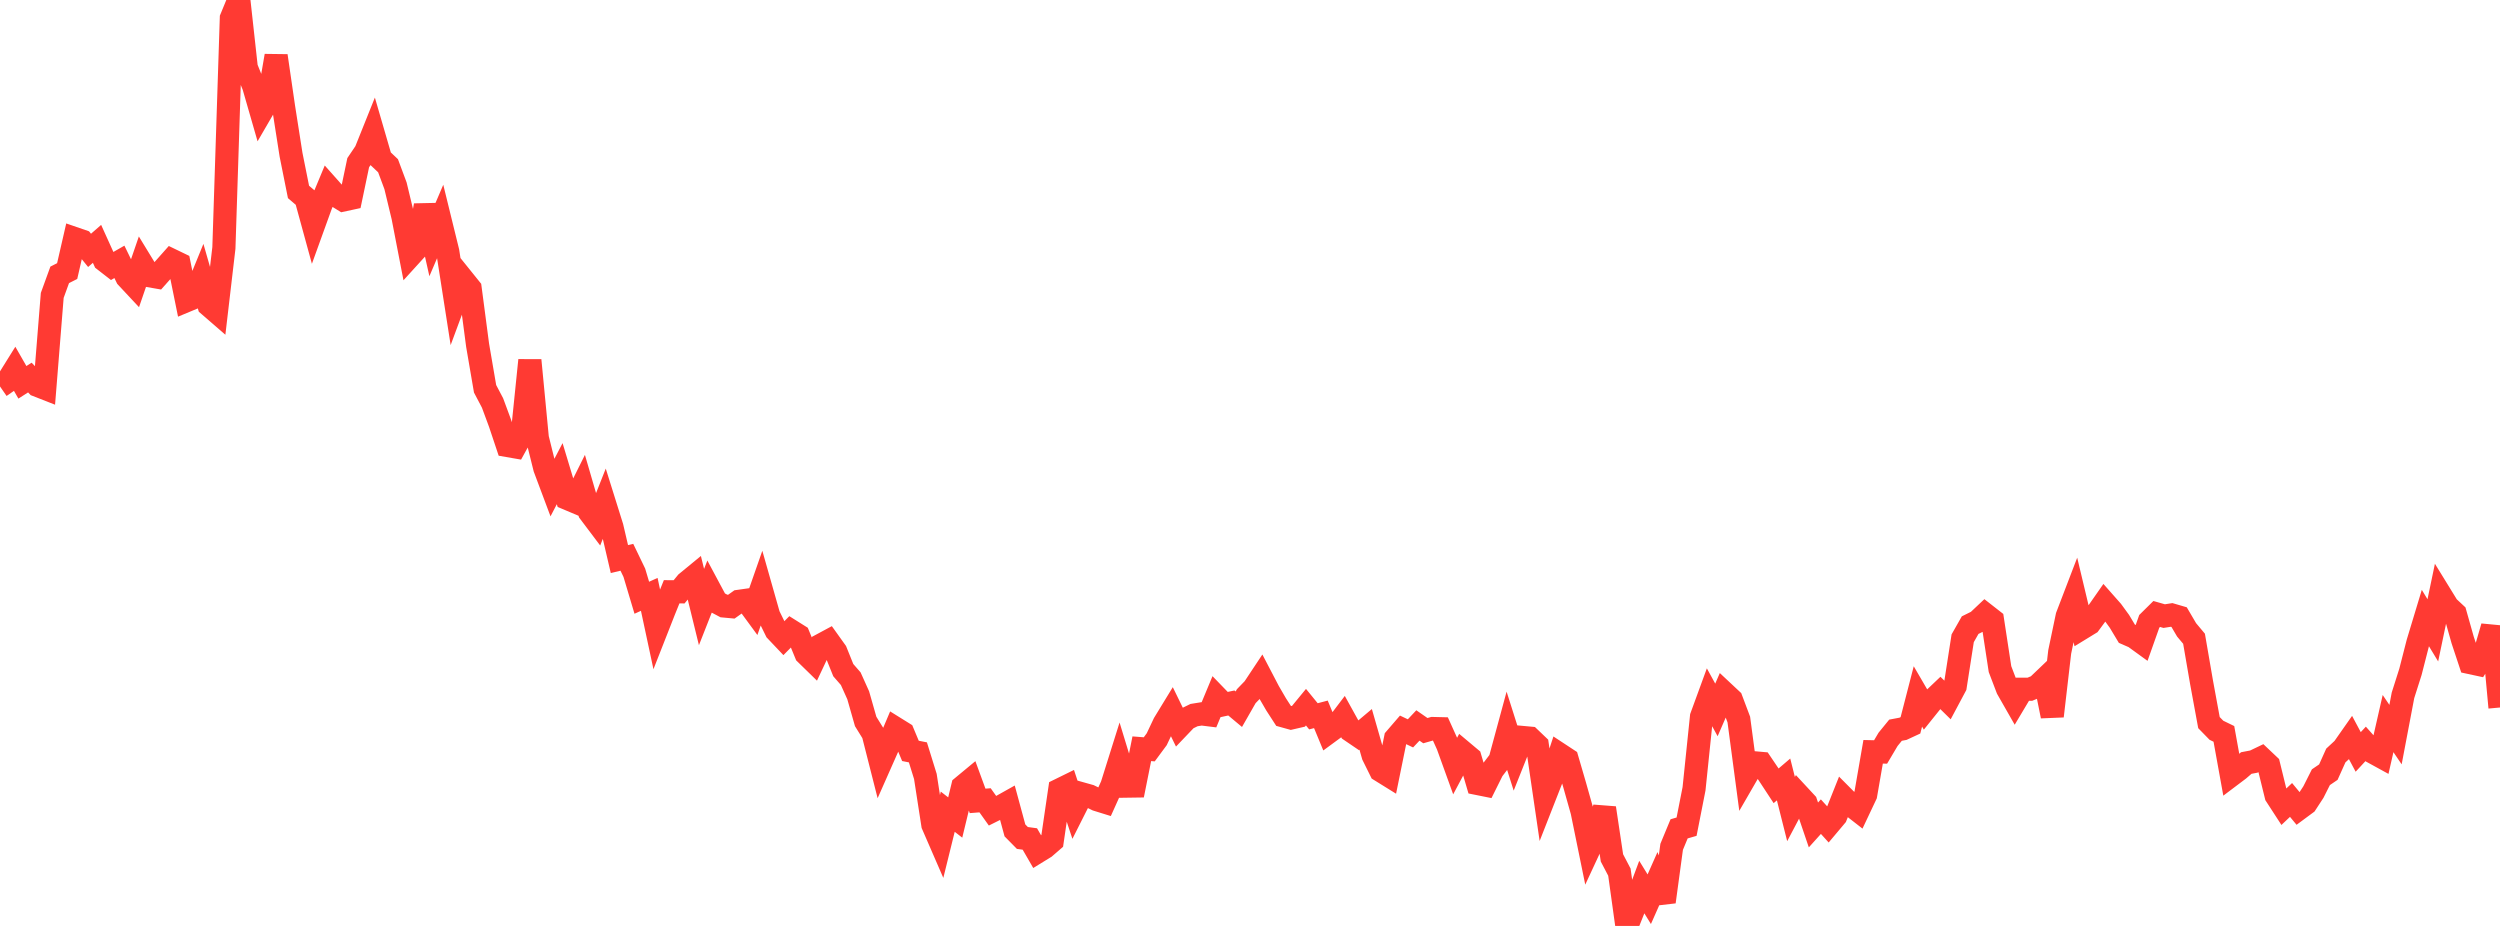 <?xml version="1.0" standalone="no"?>
<!DOCTYPE svg PUBLIC "-//W3C//DTD SVG 1.1//EN" "http://www.w3.org/Graphics/SVG/1.1/DTD/svg11.dtd">

<svg width="135" height="50" viewBox="0 0 135 50" preserveAspectRatio="none" 
  xmlns="http://www.w3.org/2000/svg"
  xmlns:xlink="http://www.w3.org/1999/xlink">


<polyline points="0.0, 20.868 0.403, 20.589 0.806, 19.942 1.209, 20.645 1.612, 20.388 2.015, 20.807 2.418, 20.965 2.821, 15.951 3.224, 14.842 3.627, 14.638 4.03, 12.883 4.433, 13.022 4.836, 13.52 5.239, 13.168 5.642, 14.058 6.045, 14.371 6.448, 14.14 6.851, 14.971 7.254, 15.402 7.657, 14.229 8.06, 14.889 8.463, 14.959 8.866, 14.506 9.269, 14.052 9.672, 14.247 10.075, 16.231 10.478, 16.063 10.881, 15.076 11.284, 16.481 11.687, 16.83 12.09, 13.389 12.493, 0.98 12.896, 0.0 13.299, 3.654 13.701, 4.653 14.104, 6.051 14.507, 5.357 14.91, 3.015 15.313, 5.783 15.716, 8.353 16.119, 10.364 16.522, 10.708 16.925, 12.179 17.328, 11.063 17.731, 10.096 18.134, 10.549 18.537, 10.798 18.94, 10.711 19.343, 8.785 19.746, 8.187 20.149, 7.183 20.552, 8.57 20.955, 8.951 21.358, 10.034 21.761, 11.71 22.164, 13.792 22.567, 13.349 22.97, 11.091 23.373, 12.889 23.776, 11.945 24.179, 13.586 24.582, 16.168 24.985, 15.08 25.388, 15.581 25.791, 18.642 26.194, 20.994 26.597, 21.76 27.0, 22.85 27.403, 24.057 27.806, 24.127 28.209, 23.397 28.612, 19.454 29.015, 23.654 29.418, 25.275 29.821, 26.351 30.224, 25.578 30.627, 26.914 31.03, 27.084 31.433, 26.274 31.836, 27.657 32.239, 28.192 32.642, 27.175 33.045, 28.463 33.448, 30.19 33.851, 30.093 34.254, 30.929 34.657, 32.278 35.06, 32.096 35.463, 33.978 35.866, 32.952 36.269, 31.956 36.672, 31.959 37.075, 31.467 37.478, 31.136 37.881, 32.781 38.284, 31.756 38.687, 32.509 39.09, 32.723 39.493, 32.76 39.896, 32.473 40.299, 32.416 40.701, 32.964 41.104, 31.812 41.507, 33.231 41.91, 34.053 42.313, 34.478 42.716, 34.069 43.119, 34.322 43.522, 35.303 43.925, 35.696 44.328, 34.84 44.731, 34.623 45.134, 35.187 45.537, 36.187 45.94, 36.65 46.343, 37.545 46.746, 38.959 47.149, 39.61 47.552, 41.197 47.955, 40.287 48.358, 39.333 48.761, 39.584 49.164, 40.548 49.567, 40.628 49.97, 41.928 50.373, 44.534 50.776, 45.462 51.179, 43.832 51.582, 44.146 51.985, 42.482 52.388, 42.148 52.791, 43.248 53.194, 43.216 53.597, 43.782 54.0, 43.581 54.403, 43.355 54.806, 44.841 55.209, 45.25 55.612, 45.305 56.015, 46.003 56.418, 45.755 56.821, 45.406 57.224, 42.652 57.627, 42.454 58.03, 43.671 58.433, 42.871 58.836, 42.984 59.239, 43.181 59.642, 43.306 60.045, 42.412 60.448, 41.129 60.851, 42.451 61.254, 42.445 61.657, 40.432 62.06, 40.464 62.463, 39.919 62.866, 39.067 63.269, 38.407 63.672, 39.234 64.075, 38.812 64.478, 38.615 64.881, 38.55 65.284, 38.6 65.687, 37.631 66.09, 38.048 66.493, 37.961 66.896, 38.298 67.299, 37.593 67.701, 37.177 68.104, 36.57 68.507, 37.342 68.91, 38.036 69.313, 38.659 69.716, 38.771 70.119, 38.678 70.522, 38.187 70.925, 38.681 71.328, 38.575 71.731, 39.549 72.134, 39.253 72.537, 38.722 72.94, 39.451 73.343, 39.725 73.746, 39.386 74.149, 40.791 74.552, 41.606 74.955, 41.856 75.358, 39.877 75.761, 39.41 76.164, 39.602 76.567, 39.175 76.97, 39.455 77.373, 39.34 77.776, 39.35 78.179, 40.242 78.582, 41.358 78.985, 40.602 79.388, 40.94 79.791, 42.309 80.194, 42.39 80.597, 41.58 81.0, 41.052 81.403, 39.565 81.806, 40.836 82.209, 39.823 82.612, 39.86 83.015, 40.245 83.418, 42.995 83.821, 41.967 84.224, 40.74 84.627, 41.005 85.03, 42.386 85.433, 43.815 85.836, 45.787 86.239, 44.919 86.642, 43.633 87.045, 46.327 87.448, 47.096 87.851, 50.0 88.254, 48.986 88.657, 47.903 89.06, 48.558 89.463, 47.648 89.866, 48.698 90.269, 45.729 90.672, 44.757 91.075, 44.641 91.478, 42.594 91.881, 38.703 92.284, 37.6 92.687, 38.336 93.09, 37.407 93.493, 37.784 93.896, 38.855 94.299, 41.884 94.701, 41.188 95.104, 41.224 95.507, 41.82 95.91, 42.434 96.313, 42.09 96.716, 43.69 97.119, 42.926 97.522, 43.361 97.925, 44.547 98.328, 44.099 98.731, 44.544 99.134, 44.065 99.537, 43.053 99.94, 43.458 100.343, 43.772 100.746, 42.919 101.149, 40.597 101.552, 40.606 101.955, 39.926 102.358, 39.431 102.761, 39.355 103.164, 39.168 103.567, 37.607 103.97, 38.3 104.373, 37.798 104.776, 37.415 105.179, 37.811 105.582, 37.055 105.985, 34.467 106.388, 33.757 106.791, 33.557 107.194, 33.177 107.597, 33.492 108.0, 36.133 108.403, 37.19 108.806, 37.896 109.209, 37.22 109.612, 37.219 110.015, 37.052 110.418, 36.667 110.821, 38.67 111.224, 35.205 111.627, 33.277 112.03, 32.225 112.433, 33.914 112.836, 33.667 113.239, 33.119 113.642, 32.542 114.045, 32.998 114.448, 33.551 114.851, 34.222 115.254, 34.398 115.657, 34.69 116.06, 33.553 116.463, 33.155 116.866, 33.27 117.269, 33.206 117.672, 33.324 118.075, 34.011 118.478, 34.492 118.881, 36.83 119.284, 39.021 119.687, 39.434 120.09, 39.63 120.493, 41.856 120.896, 41.552 121.299, 41.203 121.701, 41.127 122.104, 40.934 122.507, 41.315 122.91, 42.957 123.313, 43.578 123.716, 43.197 124.119, 43.685 124.522, 43.387 124.925, 42.77 125.328, 41.969 125.731, 41.695 126.134, 40.798 126.537, 40.424 126.94, 39.849 127.343, 40.604 127.746, 40.169 128.149, 40.623 128.552, 40.844 128.955, 39.073 129.358, 39.669 129.761, 37.548 130.164, 36.279 130.567, 34.707 130.97, 33.374 131.373, 34.038 131.776, 32.108 132.179, 32.763 132.582, 33.139 132.985, 34.565 133.388, 35.78 133.791, 35.867 134.194, 35.225 134.597, 33.841 135.0, 38.205" fill="none" stroke="#ff3a33" stroke-width="1.25"/>

</svg>